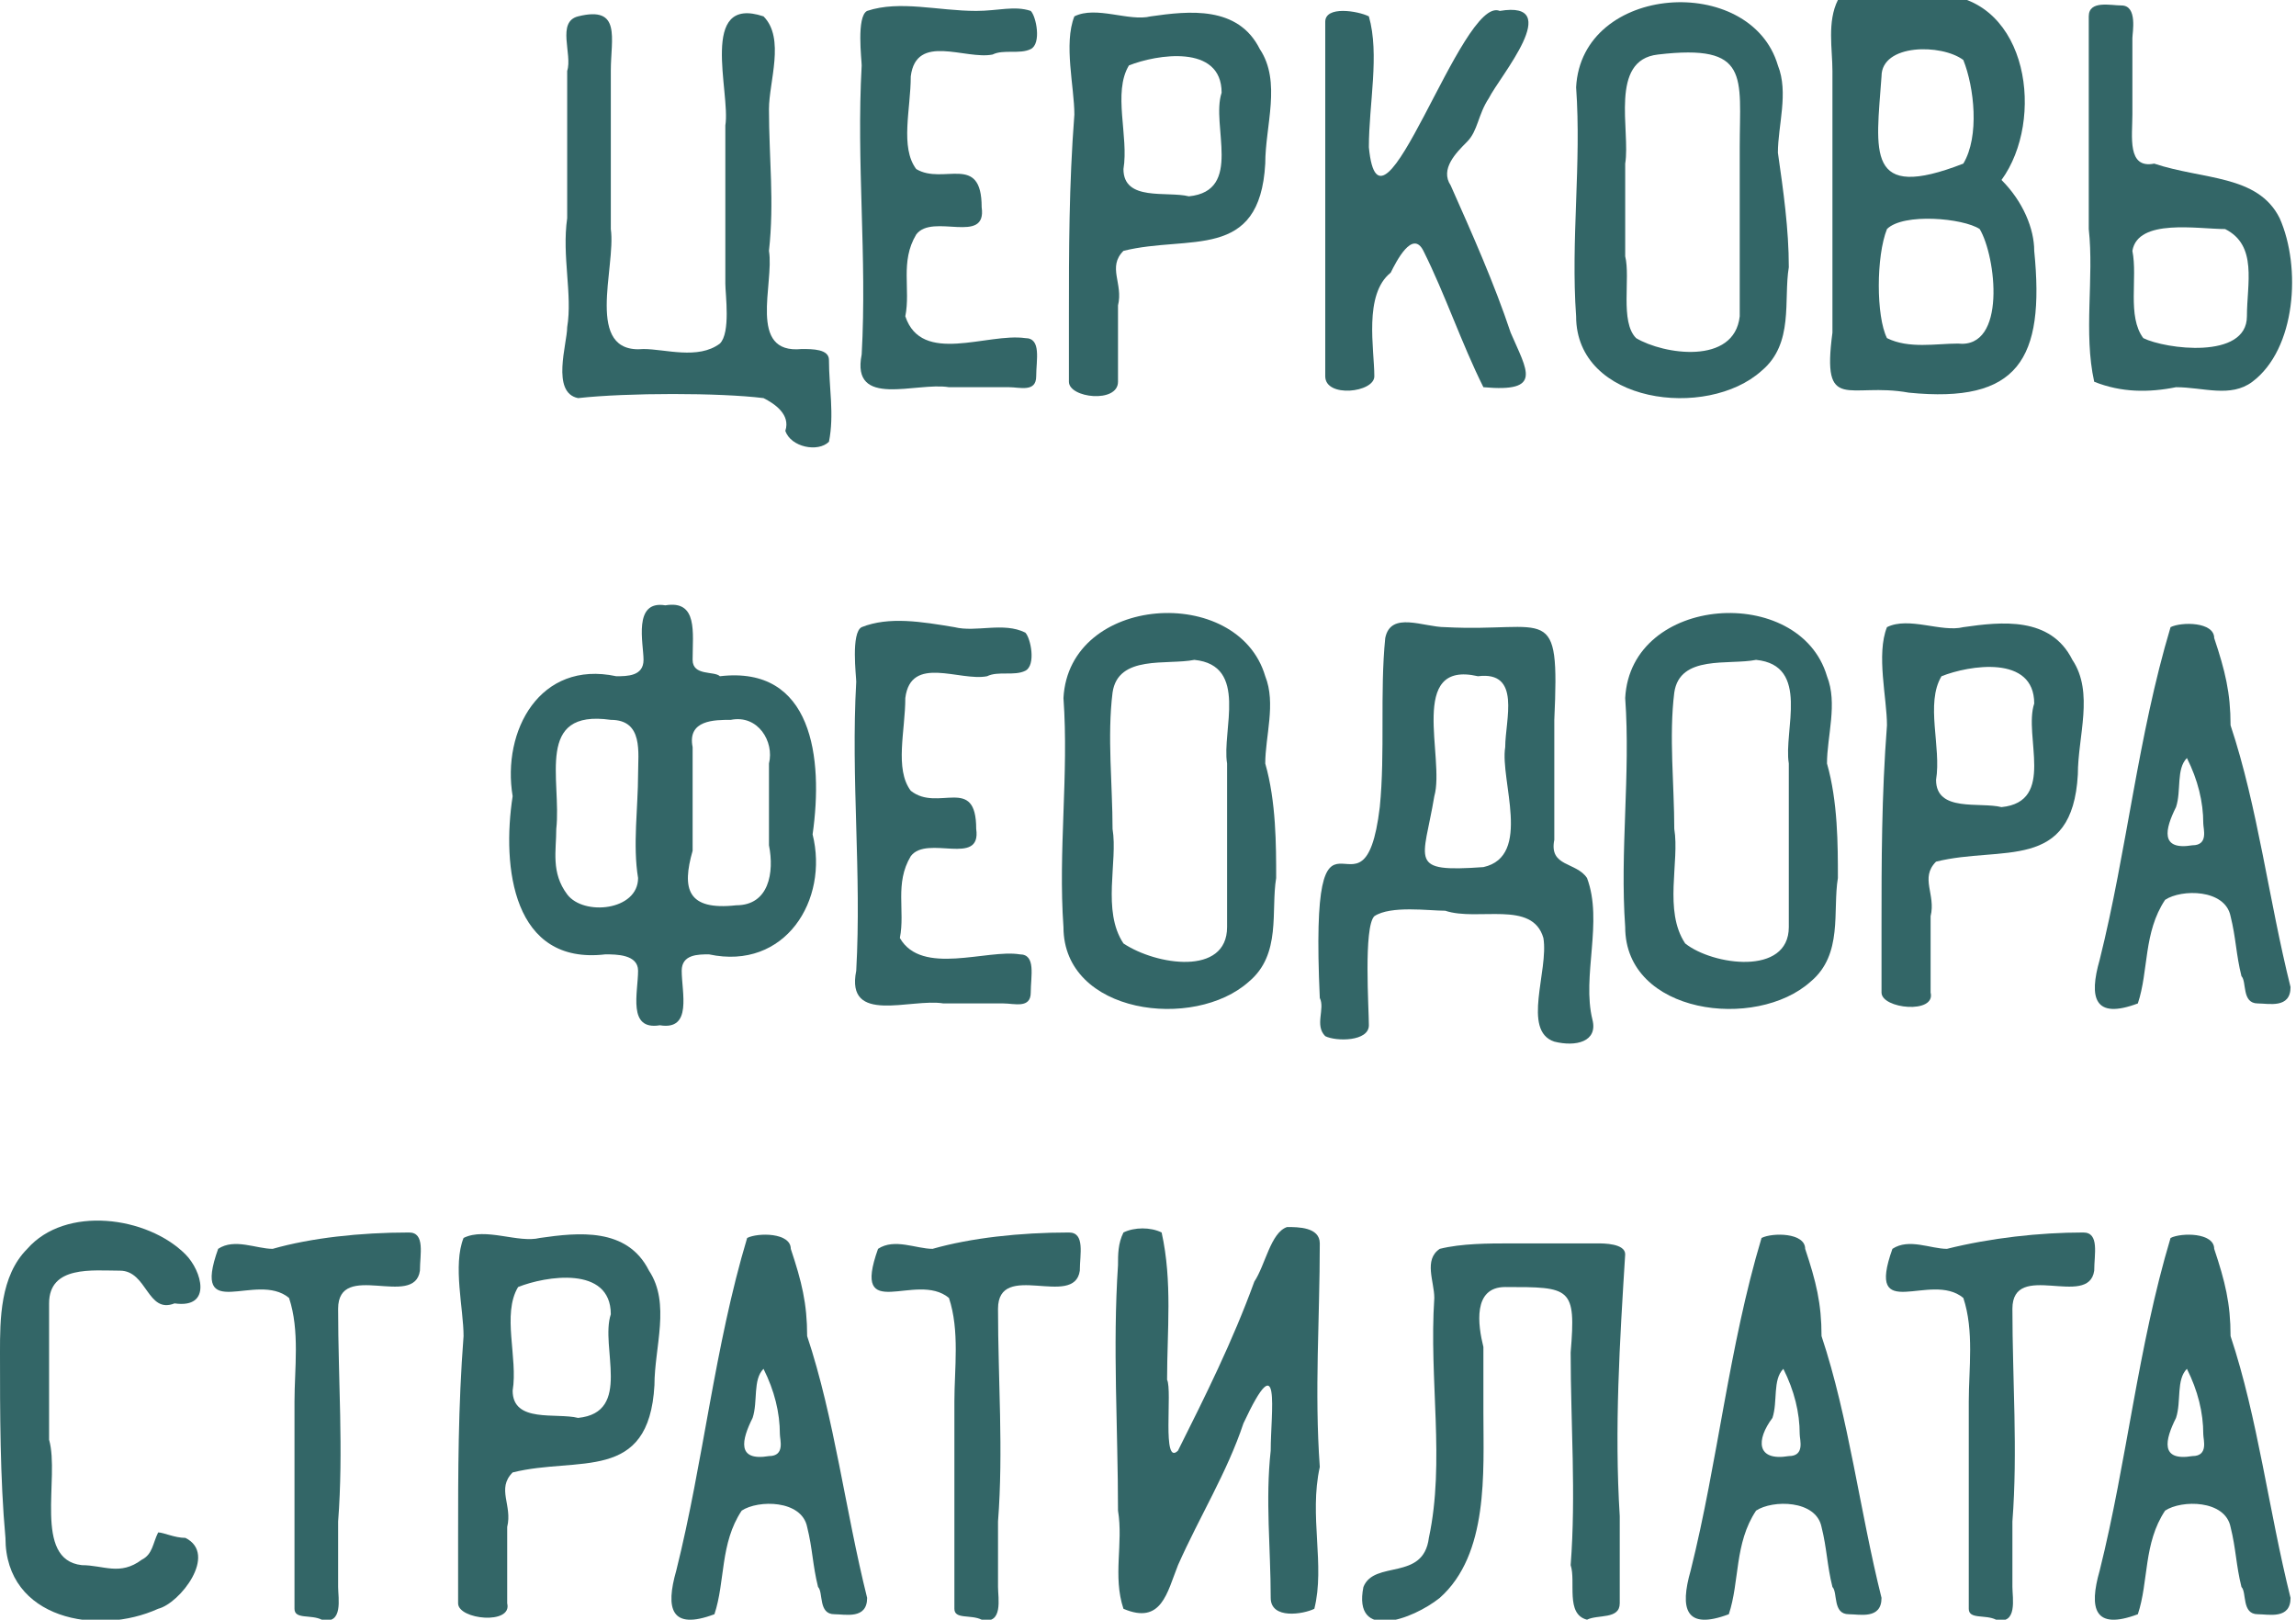 <?xml version="1.0" encoding="UTF-8"?> <!-- Generator: Adobe Illustrator 24.1.2, SVG Export Plug-In . SVG Version: 6.00 Build 0) --> <svg xmlns="http://www.w3.org/2000/svg" xmlns:xlink="http://www.w3.org/1999/xlink" id="Layer_1" x="0px" y="0px" viewBox="0 0 42.1 29.7" style="enable-background:new 0 0 42.1 29.7;" xml:space="preserve"> <style type="text/css"> .st0{fill:#336667;} </style> <g> <g> <path class="st0" d="M15.2,6.6c0,0.5,0.1,1,0,1.5c-0.2,0.2-0.7,0.1-0.8-0.2c0.1-0.3-0.2-0.5-0.4-0.6c-0.8-0.1-2.5-0.1-3.4,0 c-0.5-0.1-0.2-1-0.2-1.3c0.1-0.6-0.1-1.3,0-2c0-0.9,0-1.8,0-2.7c0.1-0.3-0.2-0.9,0.2-1c0.8-0.2,0.6,0.4,0.6,1c0,1,0,1.9,0,2.9 c0.1,0.7-0.5,2.3,0.6,2.2c0.4,0,1,0.2,1.4-0.1c0.2-0.2,0.1-0.9,0.1-1.1c0-1,0-1.9,0-2.9c0.1-0.6-0.5-2.4,0.7-2 c0.4,0.4,0.1,1.2,0.1,1.7c0,0.9,0.1,1.7,0,2.6c0.1,0.6-0.4,1.9,0.6,1.8C14.9,6.4,15.2,6.4,15.2,6.6z"></path> <path class="st0" d="M18.8,6.2c0.3,0,0.2,0.4,0.2,0.7c0,0.3-0.3,0.2-0.5,0.2c-0.3,0-0.7,0-1.1,0c-0.6-0.1-1.8,0.4-1.6-0.6 c0.1-1.8-0.1-3.5,0-5.3c0-0.1-0.1-0.9,0.1-1c0.6-0.2,1.3,0,2,0c0.4,0,0.7-0.1,1,0c0.1,0.1,0.2,0.6,0,0.7c-0.2,0.1-0.5,0-0.7,0.1 c-0.5,0.1-1.4-0.4-1.5,0.4c0,0.6-0.2,1.3,0.1,1.7c0.5,0.3,1.2-0.3,1.2,0.7c0.1,0.7-0.9,0.1-1.2,0.5c-0.3,0.5-0.1,1-0.2,1.5 C16.9,6.7,18.1,6.1,18.8,6.2z"></path> <path class="st0" d="M23.1,0.9c0.4,0.6,0.1,1.4,0.1,2.1c-0.1,1.8-1.4,1.3-2.6,1.6c-0.3,0.3,0,0.6-0.1,1c0,0.5,0,0.9,0,1.4 c0,0.4-0.9,0.3-0.9,0c0-0.3,0-1,0-1.2c0-1.2,0-2.4,0.1-3.7c0-0.5-0.2-1.3,0-1.8c0.4-0.2,1,0.1,1.4,0C21.8,0.2,22.7,0.1,23.1,0.9z M21.8,3.6c1-0.1,0.4-1.3,0.6-1.9c0-0.9-1.2-0.7-1.7-0.5c-0.3,0.5,0,1.3-0.1,1.9C20.6,3.7,21.4,3.5,21.8,3.6z"></path> <path class="st0" d="M27.7,6.1c0.3,0.7,0.6,1.1-0.5,1c-0.4-0.8-0.7-1.7-1.1-2.5c-0.2-0.4-0.5,0.2-0.6,0.4 c-0.5,0.4-0.3,1.4-0.3,1.9c0,0.3-0.9,0.4-0.9,0c0-2.2,0-4.3,0-6.5c0-0.3,0.6-0.2,0.8-0.1c0.2,0.7,0,1.6,0,2.4 c0.2,2.1,1.7-2.8,2.4-2.5c1.2-0.2,0,1.2-0.2,1.6c-0.2,0.3-0.2,0.6-0.4,0.8c-0.2,0.2-0.5,0.5-0.3,0.8C27,4.3,27.4,5.2,27.7,6.1z"></path> <path class="st0" d="M32.8,4.9c-0.1,0.6,0.1,1.4-0.5,1.9c-1,0.9-3.4,0.6-3.4-1c-0.1-1.4,0.1-2.8,0-4.2c0.1-1.9,3.2-2.1,3.7-0.4 c0.2,0.5,0,1.1,0,1.6C32.7,3.5,32.8,4.2,32.8,4.9z M31.9,5.8c0-1,0-2.1,0-3.1c0-1.3,0.2-1.9-1.5-1.7c-0.9,0.1-0.5,1.4-0.6,2 c0,0.5,0,1.2,0,1.7c0.1,0.4-0.1,1.2,0.2,1.5C30.5,6.5,31.8,6.7,31.9,5.8z"></path> <path class="st0" d="M37.3,4.6C37.5,6.6,37,7.4,35,7.2c-1.1-0.2-1.6,0.4-1.4-1.1c0-1.6,0-3.2,0-4.8c0-0.4-0.1-0.9,0.1-1.3 c0.6-0.2,1.3,0,1.9-0.1c1.6,0.1,1.9,2.3,1.1,3.4C37.1,3.7,37.3,4.2,37.3,4.6z M35.9,6.3c0.9,0.1,0.7-1.6,0.4-2.1 C36,4,34.9,3.9,34.6,4.2c-0.2,0.5-0.2,1.6,0,2C35,6.4,35.5,6.3,35.9,6.3z M34.5,1.4C34.4,2.8,34.2,3.7,36,3c0.3-0.5,0.2-1.4,0-1.9 C35.6,0.8,34.5,0.8,34.5,1.4z"></path> <path class="st0" d="M41.8,4c0.4,0.9,0.3,2.4-0.5,3c-0.4,0.3-0.9,0.1-1.4,0.1c-0.5,0.1-1,0.1-1.5-0.1c-0.2-0.9,0-1.9-0.1-2.8 c0-0.9,0-1.9,0-2.8c0-0.4,0-0.7,0-1.1c0-0.3,0.4-0.2,0.6-0.2c0.3,0,0.2,0.5,0.2,0.6c0,0.5,0,0.9,0,1.4c0,0.4-0.1,1,0.4,0.9 C40.4,3.3,41.4,3.2,41.8,4z M41.2,5.8c0-0.6,0.2-1.3-0.4-1.6c-0.5,0-1.6-0.2-1.7,0.4c0.1,0.5-0.1,1.2,0.2,1.6 C39.7,6.4,41.2,6.6,41.2,5.8z"></path> </g> <g> <path class="st0" d="M14.9,15.3c0.3,1.2-0.5,2.5-1.9,2.2c-0.2,0-0.5,0-0.5,0.3c0,0.4,0.2,1.1-0.4,1c-0.6,0.1-0.4-0.6-0.4-1 c0-0.3-0.4-0.3-0.6-0.3c-1.7,0.2-1.9-1.6-1.7-2.9c-0.2-1.2,0.5-2.5,1.9-2.2c0.2,0,0.5,0,0.5-0.3c0-0.3-0.2-1.1,0.4-1 c0.6-0.1,0.5,0.5,0.5,1c0,0.3,0.4,0.2,0.5,0.3C14.9,12.2,15.1,13.9,14.9,15.3z M11.7,16.1c-0.1-0.6,0-1.3,0-1.9c0-0.4,0.1-1-0.5-1 c-1.4-0.2-0.9,1.1-1,2c0,0.4-0.1,0.8,0.2,1.2C10.7,16.8,11.7,16.7,11.7,16.1z M13.5,16.6c0.6,0,0.7-0.6,0.6-1.1c0-0.5,0-1,0-1.5 c0.1-0.4-0.2-0.9-0.7-0.8c-0.3,0-0.8,0-0.7,0.5c0,0.6,0,1.3,0,1.9C12.5,16.3,12.6,16.7,13.5,16.6z"></path> <path class="st0" d="M18.7,17.5c0.3,0,0.2,0.4,0.2,0.7c0,0.3-0.3,0.2-0.5,0.2c-0.3,0-0.7,0-1.1,0c-0.6-0.1-1.8,0.4-1.6-0.6 c0.1-1.8-0.1-3.5,0-5.3c0-0.1-0.1-0.9,0.1-1c0.5-0.2,1.1-0.1,1.7,0c0.4,0.1,0.9-0.1,1.3,0.1c0.1,0.1,0.2,0.6,0,0.7 c-0.2,0.1-0.5,0-0.7,0.1c-0.5,0.1-1.4-0.4-1.5,0.4c0,0.6-0.2,1.3,0.1,1.7c0.5,0.4,1.2-0.3,1.2,0.7c0.1,0.7-0.9,0.1-1.2,0.5 c-0.3,0.5-0.1,1-0.2,1.5C16.9,17.9,18.1,17.4,18.7,17.5z"></path> <path class="st0" d="M23.4,16.1c-0.1,0.6,0.1,1.4-0.5,1.9c-1,0.9-3.4,0.6-3.4-1c-0.1-1.4,0.1-2.8,0-4.2c0.1-1.9,3.2-2.1,3.7-0.4 c0.2,0.5,0,1.1,0,1.6C23.4,14.7,23.4,15.5,23.4,16.1z M22.5,17c0-1,0-2,0-3c-0.1-0.6,0.4-1.8-0.6-1.9c-0.5,0.1-1.4-0.1-1.5,0.6 c-0.1,0.8,0,1.7,0,2.5c0.1,0.6-0.2,1.5,0.2,2.1C21.2,17.7,22.5,17.9,22.5,17z"></path> <path class="st0" d="M29.1,16.1c0.3,0.8-0.1,1.8,0.1,2.6c0.1,0.4-0.3,0.5-0.7,0.4c-0.6-0.2-0.1-1.3-0.2-1.9 c-0.2-0.7-1.2-0.3-1.8-0.5c-0.3,0-1-0.1-1.3,0.1c-0.2,0.2-0.1,1.7-0.1,2c0,0.3-0.6,0.3-0.8,0.2c-0.2-0.2,0-0.5-0.1-0.7 c-0.2-4.4,0.8-1,1.1-3.5c0.1-1,0-2.1,0.1-3.1c0.1-0.5,0.7-0.2,1.1-0.2c1.9,0.1,2.1-0.5,2,1.7c0,0.7,0,1.5,0,2.2 C28.4,15.9,28.9,15.8,29.1,16.1z M27.2,15.9c0.9-0.2,0.3-1.6,0.4-2.2c0-0.5,0.3-1.4-0.5-1.3c-1.3-0.3-0.6,1.5-0.8,2.2 C26.1,15.8,25.8,16,27.2,15.9z"></path> <path class="st0" d="M33.7,16.1c-0.1,0.6,0.1,1.4-0.5,1.9c-1,0.9-3.4,0.6-3.4-1c-0.1-1.4,0.1-2.8,0-4.2c0.1-1.9,3.2-2.1,3.7-0.4 c0.2,0.5,0,1.1,0,1.6C33.7,14.7,33.7,15.5,33.7,16.1z M32.8,17c0-1,0-2,0-3c-0.1-0.6,0.4-1.8-0.6-1.9c-0.5,0.1-1.4-0.1-1.5,0.6 c-0.1,0.8,0,1.7,0,2.5c0.1,0.6-0.2,1.5,0.2,2.1C31.4,17.7,32.8,17.9,32.8,17z"></path> <path class="st0" d="M38,12.1c0.4,0.6,0.1,1.4,0.1,2.1c-0.1,1.8-1.4,1.3-2.6,1.6c-0.3,0.3,0,0.6-0.1,1c0,0.5,0,0.9,0,1.4 c0.1,0.4-0.9,0.3-0.9,0c0-0.3,0-1,0-1.2c0-1.2,0-2.4,0.1-3.7c0-0.5-0.2-1.3,0-1.8c0.4-0.2,1,0.1,1.4,0 C36.7,11.4,37.6,11.3,38,12.1z M36.7,14.8c1-0.1,0.4-1.3,0.6-1.9c0-0.9-1.2-0.7-1.7-0.5c-0.3,0.5,0,1.3-0.1,1.9 C35.5,14.9,36.3,14.7,36.7,14.8z"></path> <path class="st0" d="M42,18.1c0,0.4-0.4,0.3-0.6,0.3c-0.3,0-0.2-0.4-0.3-0.5c-0.1-0.4-0.1-0.7-0.2-1.1c-0.1-0.5-0.9-0.5-1.2-0.3 c-0.4,0.6-0.3,1.3-0.5,1.9c-0.8,0.3-0.9-0.1-0.7-0.8c0.5-2,0.7-4.1,1.3-6.1c0.2-0.1,0.8-0.1,0.8,0.2c0.2,0.6,0.3,1,0.3,1.6 C41.4,14.8,41.6,16.5,42,18.1z M40.2,15.5c0.3,0,0.2-0.3,0.2-0.4c0-0.4-0.1-0.8-0.3-1.2c-0.2,0.2-0.1,0.6-0.2,0.9 C39.7,15.2,39.6,15.6,40.2,15.5z"></path> </g> <g> <path class="st0" d="M3.4,28.2c0.6,0.3-0.1,1.2-0.5,1.3c-1.1,0.5-2.8,0.2-2.8-1.3C0,27.1,0,25.9,0,24.8c0-0.6,0-1.4,0.5-1.9 c0.7-0.8,2.2-0.6,2.9,0.1c0.3,0.3,0.5,1-0.2,0.9c-0.5,0.2-0.5-0.6-1-0.6c-0.5,0-1.3-0.1-1.3,0.6c0,0.9,0,1.7,0,2.5 c0.2,0.7-0.3,2.2,0.6,2.3c0.4,0,0.7,0.2,1.1-0.1c0.2-0.1,0.2-0.3,0.3-0.5C3,28.1,3.2,28.2,3.4,28.2z"></path> <path class="st0" d="M7.5,22.6c0.3,0,0.2,0.4,0.2,0.7c-0.1,0.7-1.5-0.2-1.5,0.7c0,1.3,0.1,2.6,0,3.9c0,0.4,0,0.8,0,1.2 c0,0.2,0.1,0.7-0.3,0.6c-0.2-0.1-0.5,0-0.5-0.2c0-0.8,0-1.6,0-2.3c0-0.5,0-1.1,0-1.5c0-0.6,0.1-1.3-0.1-1.9 c-0.6-0.5-1.8,0.5-1.3-0.9c0.3-0.2,0.7,0,1,0C5.7,22.7,6.6,22.6,7.5,22.6z"></path> <path class="st0" d="M11.9,23.3c0.4,0.6,0.1,1.4,0.1,2.1c-0.1,1.8-1.4,1.3-2.6,1.6c-0.3,0.3,0,0.6-0.1,1c0,0.5,0,0.9,0,1.4 c0.1,0.4-0.9,0.3-0.9,0c0-0.3,0-1,0-1.2c0-1.2,0-2.4,0.1-3.7c0-0.5-0.2-1.3,0-1.8c0.4-0.2,1,0.1,1.4,0 C10.6,22.6,11.5,22.5,11.9,23.3z M10.6,26c1-0.1,0.4-1.3,0.6-1.9c0-0.9-1.2-0.7-1.7-0.5c-0.3,0.5,0,1.3-0.1,1.9 C9.4,26.1,10.2,25.9,10.6,26z"></path> <path class="st0" d="M15.9,29.3c0,0.4-0.4,0.3-0.6,0.3c-0.3,0-0.2-0.4-0.3-0.5c-0.1-0.4-0.1-0.7-0.2-1.1c-0.1-0.5-0.9-0.5-1.2-0.3 c-0.4,0.6-0.3,1.3-0.5,1.9c-0.8,0.3-0.9-0.1-0.7-0.8c0.5-2,0.7-4.1,1.3-6.1c0.2-0.1,0.8-0.1,0.8,0.2c0.2,0.6,0.3,1,0.3,1.6 C15.3,26,15.5,27.7,15.9,29.3z M14.1,26.7c0.3,0,0.2-0.3,0.2-0.4c0-0.4-0.1-0.8-0.3-1.2c-0.2,0.2-0.1,0.6-0.2,0.9 C13.6,26.4,13.5,26.8,14.1,26.7z"></path> <path class="st0" d="M19.6,22.6c0.3,0,0.2,0.4,0.2,0.7c-0.1,0.7-1.5-0.2-1.5,0.7c0,1.3,0.1,2.6,0,3.9c0,0.4,0,0.8,0,1.2 c0,0.2,0.1,0.7-0.3,0.6c-0.2-0.1-0.5,0-0.5-0.2c0-0.8,0-1.6,0-2.3c0-0.5,0-1.1,0-1.5c0-0.6,0.1-1.3-0.1-1.9 c-0.6-0.5-1.8,0.5-1.3-0.9c0.3-0.2,0.7,0,1,0C17.8,22.7,18.7,22.6,19.6,22.6z"></path> <path class="st0" d="M24.2,26.9c-0.2,0.9,0.1,1.8-0.1,2.6c-0.2,0.1-0.8,0.2-0.8-0.2c0-0.9-0.1-1.8,0-2.7c0-0.7,0.2-2-0.5-0.5 c-0.3,0.9-0.8,1.7-1.2,2.6c-0.2,0.5-0.3,1.1-1,0.8c-0.2-0.6,0-1.2-0.1-1.8c0-1.5-0.1-3,0-4.5c0-0.2,0-0.4,0.1-0.6 c0.2-0.1,0.5-0.1,0.7,0c0.2,0.9,0.1,1.8,0.1,2.7c0.1,0.2-0.1,1.6,0.2,1.3c0.5-1,1-2,1.4-3.1c0.2-0.3,0.3-0.9,0.6-1 c0.2,0,0.6,0,0.6,0.3C24.2,24.2,24.1,25.5,24.2,26.9z"></path> <path class="st0" d="M29.7,27.8c0,0.5,0,1.1,0,1.6c0,0.3-0.4,0.2-0.6,0.3c-0.4-0.1-0.2-0.7-0.3-1c0.1-1.3,0-2.6,0-3.9 c0.1-1.2,0-1.2-1.2-1.2c-0.6,0-0.5,0.7-0.4,1.1c0,0.4,0,0.8,0,1.2c0,1.1,0.1,2.6-0.8,3.4c-0.5,0.4-1.6,0.8-1.4-0.2 c0.2-0.5,1.1-0.1,1.2-0.9c0.3-1.4,0-2.9,0.1-4.4c0-0.3-0.2-0.7,0.1-0.9c0.4-0.1,0.9-0.1,1.3-0.1c0.5,0,1.1,0,1.6,0 c0.1,0,0.5,0,0.5,0.2C29.7,24.6,29.6,26.2,29.7,27.8z"></path> <path class="st0" d="M34.5,29.3c0,0.4-0.4,0.3-0.6,0.3c-0.3,0-0.2-0.4-0.3-0.5c-0.1-0.4-0.1-0.7-0.2-1.1c-0.1-0.5-0.9-0.5-1.2-0.3 c-0.4,0.6-0.3,1.3-0.5,1.9c-0.8,0.3-0.9-0.1-0.7-0.8c0.5-2,0.7-4.1,1.3-6.1c0.2-0.1,0.8-0.1,0.8,0.2c0.2,0.6,0.3,1,0.3,1.6 C33.9,26,34.1,27.7,34.5,29.3z M32.8,26.7c0.3,0,0.2-0.3,0.2-0.4c0-0.4-0.1-0.8-0.3-1.2c-0.2,0.2-0.1,0.6-0.2,0.9 C32.2,26.4,32.2,26.8,32.8,26.7z"></path> <path class="st0" d="M38.2,22.6c0.3,0,0.2,0.4,0.2,0.7c-0.1,0.7-1.5-0.2-1.5,0.7c0,1.3,0.1,2.6,0,3.9c0,0.4,0,0.8,0,1.2 c0,0.2,0.1,0.7-0.3,0.6c-0.2-0.1-0.5,0-0.5-0.2c0-0.8,0-1.6,0-2.3c0-0.5,0-1.1,0-1.5c0-0.6,0.1-1.3-0.1-1.9 c-0.6-0.5-1.8,0.5-1.3-0.9c0.3-0.2,0.7,0,1,0C36.5,22.7,37.4,22.6,38.2,22.6z"></path> <path class="st0" d="M42,29.3c0,0.4-0.4,0.3-0.6,0.3c-0.3,0-0.2-0.4-0.3-0.5c-0.1-0.4-0.1-0.7-0.2-1.1c-0.1-0.5-0.9-0.5-1.2-0.3 c-0.4,0.6-0.3,1.3-0.5,1.9c-0.8,0.3-0.9-0.1-0.7-0.8c0.5-2,0.7-4.1,1.3-6.1c0.2-0.1,0.8-0.1,0.8,0.2c0.2,0.6,0.3,1,0.3,1.6 C41.4,26,41.6,27.7,42,29.3z M40.2,26.7c0.3,0,0.2-0.3,0.2-0.4c0-0.4-0.1-0.8-0.3-1.2c-0.2,0.2-0.1,0.6-0.2,0.9 C39.7,26.4,39.6,26.8,40.2,26.7z"></path> </g> </g> </svg> 